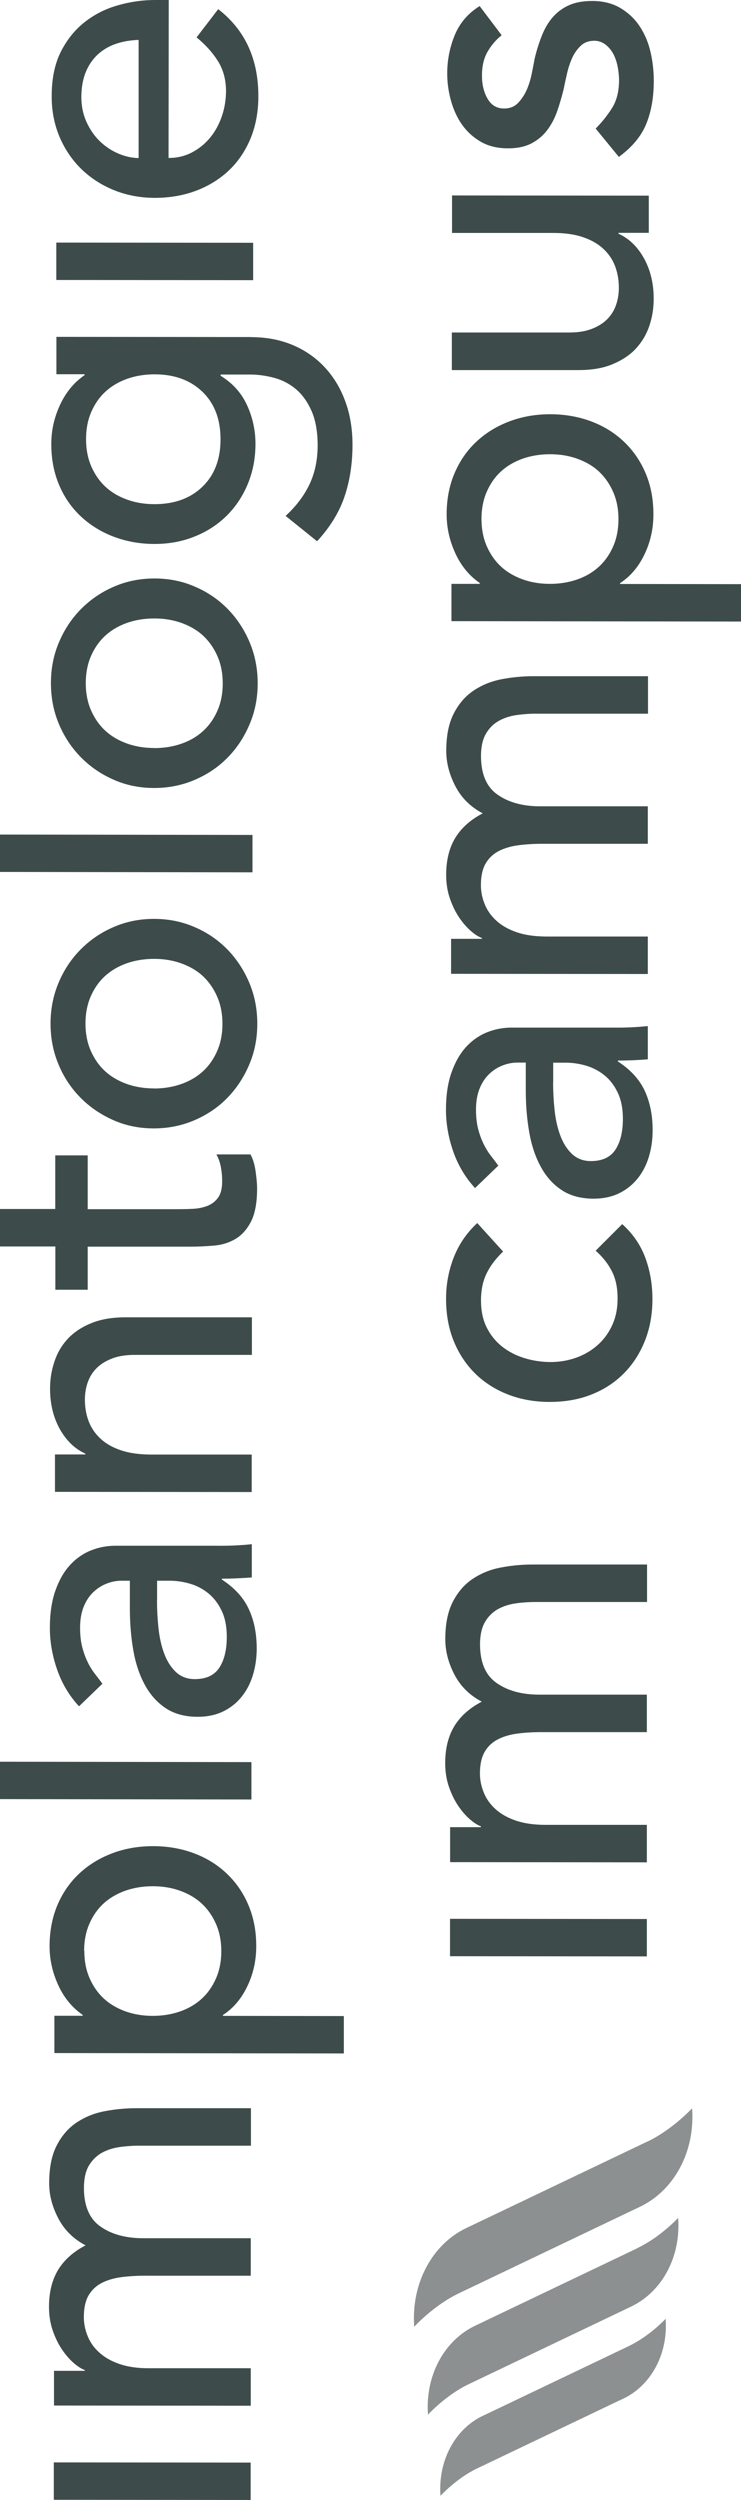 <?xml version="1.0" encoding="UTF-8"?>
<svg id="Ebene_1" xmlns="http://www.w3.org/2000/svg" viewBox="0 0 76.98 259.4">
  <defs>
    <style>
      .cls-1 {
        fill: #3d4c4a;
      }

      .cls-2 {
        fill: #8c9090;
      }
    </style>
  </defs>
  <g>
    <path class="cls-1" d="M5.59,259.37v-3.88s20.45.02,20.45.02v3.88s-20.45-.02-20.45-.02Z"/>
    <path class="cls-1" d="M5.61,249.61v-3.62s3.19,0,3.19,0v-.09c-.29-.09-.65-.31-1.08-.67-.43-.36-.84-.82-1.23-1.38-.39-.56-.72-1.22-.99-1.98-.27-.76-.41-1.6-.41-2.52,0-1.52.32-2.8.95-3.84.63-1.03,1.58-1.88,2.85-2.54-1.26-.66-2.21-1.6-2.84-2.81-.63-1.21-.95-2.43-.94-3.67,0-1.58.26-2.87.78-3.88s1.2-1.8,2.05-2.37c.85-.57,1.81-.97,2.89-1.18s2.19-.32,3.34-.32h11.9s0,3.89,0,3.89h-11.39c-.78-.01-1.52.04-2.24.14-.72.1-1.35.31-1.9.62-.55.32-.98.76-1.32,1.33-.33.58-.5,1.34-.5,2.29,0,1.87.57,3.21,1.72,4.01,1.15.81,2.63,1.21,4.44,1.21h11.17s0,3.89,0,3.89h-10.7c-.98-.01-1.87.04-2.67.14-.8.1-1.5.3-2.09.6-.59.3-1.05.73-1.38,1.29-.33.56-.5,1.32-.5,2.26,0,.69.14,1.36.41,2.01.27.65.68,1.22,1.23,1.7.54.49,1.24.88,2.09,1.17.85.29,1.85.43,3,.43h10.61s0,3.89,0,3.89l-20.44-.02Z"/>
    <path class="cls-1" d="M5.65,213.03v-3.88s2.94,0,2.94,0v-.09c-1.09-.75-1.94-1.78-2.54-3.09-.6-1.31-.9-2.65-.9-4.03,0-1.58.28-3.01.82-4.29.55-1.28,1.31-2.37,2.29-3.28.98-.91,2.12-1.6,3.43-2.09,1.31-.49,2.71-.73,4.21-.73,1.52,0,2.94.25,4.25.74,1.31.49,2.44,1.19,3.4,2.1.96.91,1.72,2,2.26,3.28.54,1.28.82,2.71.81,4.29,0,1.47-.31,2.85-.93,4.14-.62,1.29-1.46,2.28-2.53,2.97v.09l12.56.02v3.88s-30.07-.04-30.07-.04ZM8.76,202.43c0,1.04.18,1.97.54,2.8.36.83.85,1.54,1.46,2.11.62.58,1.37,1.02,2.24,1.34.88.32,1.83.48,2.87.48,1.03,0,1.99-.16,2.87-.47.88-.31,1.62-.76,2.24-1.33.62-.57,1.11-1.28,1.47-2.11.36-.83.54-1.77.54-2.8,0-1.04-.18-1.97-.54-2.8-.36-.83-.85-1.54-1.47-2.12s-1.36-1.02-2.24-1.34c-.88-.32-1.83-.48-2.87-.48-1.04,0-1.99.16-2.87.47-.88.32-1.63.76-2.25,1.33s-1.11,1.28-1.47,2.11c-.36.83-.54,1.77-.54,2.8Z"/>
    <path class="cls-1" d="M0,186.67v-3.88s26.12.04,26.12.04v3.88S0,186.67,0,186.67Z"/>
    <path class="cls-1" d="M8.19,177.02c-1.01-1.09-1.76-2.36-2.26-3.8-.5-1.44-.75-2.88-.75-4.31,0-1.49.19-2.78.57-3.86.38-1.08.88-1.96,1.51-2.65s1.36-1.2,2.18-1.53,1.67-.49,2.57-.49h10.44c.72.01,1.38,0,1.98-.03.6-.03,1.18-.07,1.73-.13v3.45c-1.04.08-2.08.13-3.11.13v.09c1.32.86,2.26,1.89,2.8,3.07.55,1.18.82,2.55.82,4.1,0,.95-.13,1.85-.39,2.72-.26.86-.65,1.62-1.17,2.26-.52.65-1.16,1.16-1.92,1.53-.76.37-1.65.56-2.65.56-1.32,0-2.43-.3-3.32-.89-.89-.59-1.62-1.4-2.17-2.42-.56-1.02-.96-2.21-1.2-3.58-.24-1.37-.36-2.82-.36-4.38v-2.85s-.86,0-.86,0c-.52,0-1.04.1-1.55.3-.52.2-.98.5-1.4.9-.42.4-.75.91-.99,1.51s-.37,1.32-.37,2.16c0,.75.07,1.4.21,1.96.14.56.32,1.07.54,1.53.21.46.47.88.75,1.25.29.37.56.73.82,1.08l-2.42,2.33ZM16.31,166.07c0,.92.05,1.86.15,2.82.1.96.29,1.84.58,2.63.29.79.69,1.44,1.21,1.94.52.5,1.18.76,1.98.76,1.18,0,2.03-.39,2.55-1.18.52-.79.78-1.86.78-3.21,0-1.06-.18-1.97-.54-2.72-.36-.75-.83-1.35-1.4-1.81-.57-.46-1.21-.79-1.92-.99-.7-.2-1.4-.3-2.09-.3h-1.29s0,2.07,0,2.07Z"/>
    <path class="cls-1" d="M5.71,154.79v-3.88s3.15,0,3.15,0v-.09c-1.09-.49-1.97-1.34-2.65-2.55-.67-1.21-1.01-2.6-1.01-4.19,0-.98.15-1.92.46-2.82.3-.91.77-1.7,1.4-2.37.63-.67,1.45-1.21,2.44-1.61.99-.4,2.16-.6,3.52-.6h13.15s0,3.9,0,3.9h-12.08c-.95-.01-1.76.11-2.44.37-.67.26-1.22.6-1.64,1.03-.42.43-.72.93-.91,1.49-.19.56-.28,1.14-.28,1.75,0,.81.13,1.55.39,2.24s.67,1.29,1.23,1.81c.56.52,1.27.92,2.13,1.21.86.29,1.88.43,3.06.44h10.52s0,3.89,0,3.89l-20.44-.02Z"/>
    <path class="cls-1" d="M9.11,119.9v5.56s9.27,0,9.27,0c.58,0,1.14-.01,1.7-.04.56-.03,1.06-.14,1.51-.32.45-.19.81-.47,1.08-.86.28-.39.41-.96.41-1.7,0-.46-.04-.93-.13-1.42-.09-.49-.24-.93-.47-1.34h3.54c.26.46.44,1.06.54,1.79.1.73.15,1.3.15,1.7,0,1.5-.21,2.65-.63,3.47-.42.82-.96,1.42-1.62,1.81-.66.39-1.4.62-2.22.69-.82.07-1.65.11-2.48.11h-10.65s0,4.47,0,4.47h-3.36s0-4.49,0-4.49H0s0-3.89,0-3.89h5.74s0-5.56,0-5.56h3.36Z"/>
    <path class="cls-1" d="M15.97,117.08c-1.49,0-2.89-.28-4.18-.85s-2.43-1.33-3.4-2.31c-.98-.98-1.75-2.13-2.3-3.45-.56-1.32-.84-2.75-.84-4.27,0-1.52.29-2.95.85-4.27.56-1.32,1.33-2.47,2.31-3.45.98-.98,2.12-1.75,3.41-2.3,1.29-.56,2.69-.84,4.18-.84,1.5,0,2.9.28,4.21.85,1.31.56,2.44,1.33,3.4,2.31.96.98,1.72,2.13,2.28,3.45.56,1.32.84,2.75.84,4.27,0,1.52-.28,2.95-.85,4.27-.56,1.32-1.33,2.47-2.29,3.45-.96.98-2.1,1.74-3.41,2.3s-2.71.84-4.21.84ZM15.98,112.94c1.04,0,1.99-.16,2.87-.47.88-.31,1.63-.76,2.25-1.33.62-.57,1.11-1.28,1.47-2.11.36-.83.54-1.77.54-2.8,0-1.03-.18-1.97-.54-2.8-.36-.83-.85-1.54-1.46-2.12s-1.37-1.02-2.24-1.34c-.88-.32-1.83-.48-2.87-.48-1.03,0-1.99.16-2.87.47-.88.32-1.62.76-2.24,1.33-.62.57-1.11,1.28-1.47,2.11-.36.83-.54,1.77-.54,2.8,0,1.04.18,1.97.54,2.8.36.83.85,1.54,1.46,2.11.62.58,1.37,1.02,2.24,1.34.88.32,1.83.48,2.87.48Z"/>
    <path class="cls-1" d="M0,90.47v-3.88s26.23.04,26.23.04v3.88s-26.23-.04-26.23-.04Z"/>
    <path class="cls-1" d="M16.01,81.76c-1.49,0-2.89-.28-4.18-.85-1.29-.56-2.43-1.33-3.4-2.31-.97-.98-1.74-2.13-2.3-3.45-.56-1.32-.84-2.75-.84-4.27,0-1.52.28-2.95.85-4.27.56-1.32,1.33-2.47,2.31-3.45.98-.98,2.12-1.75,3.41-2.3,1.29-.56,2.69-.84,4.19-.84,1.5,0,2.9.28,4.2.85,1.31.56,2.44,1.33,3.4,2.31.96.98,1.72,2.13,2.28,3.45.56,1.32.84,2.75.84,4.27,0,1.52-.28,2.95-.85,4.27-.56,1.32-1.32,2.47-2.29,3.45-.96.98-2.1,1.74-3.41,2.3-1.31.56-2.71.84-4.21.84ZM16.02,77.62c1.04,0,1.99-.16,2.87-.47.88-.31,1.63-.76,2.24-1.33.62-.57,1.11-1.28,1.47-2.11s.54-1.77.54-2.8c0-1.03-.18-1.97-.54-2.8-.36-.83-.85-1.54-1.46-2.12-.62-.58-1.37-1.02-2.24-1.34-.88-.32-1.83-.48-2.87-.48s-1.99.16-2.87.47c-.88.32-1.62.76-2.24,1.33-.62.57-1.11,1.28-1.47,2.11-.36.83-.54,1.77-.54,2.8,0,1.04.18,1.97.54,2.8s.85,1.54,1.46,2.11c.62.58,1.37,1.02,2.24,1.34.88.32,1.83.48,2.87.48Z"/>
    <path class="cls-1" d="M26.11,34.98c1.55,0,2.97.27,4.25.8,1.28.53,2.39,1.29,3.32,2.27.93.98,1.66,2.16,2.17,3.54.52,1.38.77,2.91.77,4.57,0,1.96-.28,3.74-.83,5.37-.55,1.62-1.5,3.17-2.85,4.63l-3.27-2.63c1.09-1,1.92-2.1,2.48-3.27.56-1.18.84-2.51.85-4.01,0-1.44-.21-2.63-.62-3.58-.42-.95-.95-1.7-1.61-2.27-.66-.56-1.42-.96-2.26-1.19-.85-.23-1.7-.35-2.57-.35h-3.02s0,.13,0,.13c1.23.75,2.15,1.76,2.74,3.04.59,1.28.88,2.63.88,4.03,0,1.5-.27,2.88-.8,4.16-.53,1.28-1.27,2.38-2.2,3.3-.94.92-2.04,1.64-3.33,2.15-1.28.52-2.67.77-4.16.77-1.49,0-2.89-.25-4.2-.74-1.31-.49-2.45-1.19-3.43-2.1-.98-.91-1.74-2-2.28-3.28-.54-1.28-.82-2.71-.81-4.29,0-1.38.3-2.72.91-4.03.61-1.31,1.46-2.33,2.55-3.08v-.09h-2.93s0-3.88,0-3.88l20.27.02ZM8.94,45.58c0,1.04.18,1.97.54,2.8.36.83.85,1.54,1.46,2.11.62.58,1.36,1.02,2.24,1.34.88.32,1.83.48,2.87.48,2.07,0,3.73-.6,4.98-1.81,1.25-1.21,1.88-2.84,1.88-4.92,0-2.07-.62-3.71-1.87-4.92-1.25-1.21-2.91-1.82-4.98-1.82-1.03,0-1.99.16-2.87.47-.88.32-1.62.76-2.24,1.33-.62.57-1.11,1.28-1.47,2.11-.36.83-.54,1.77-.54,2.8Z"/>
    <path class="cls-1" d="M5.85,29.05v-3.88s20.45.02,20.45.02v3.88s-20.45-.02-20.45-.02Z"/>
    <path class="cls-1" d="M17.51,16.39c.89,0,1.7-.19,2.44-.58s1.36-.9,1.88-1.53c.52-.63.92-1.36,1.21-2.2.29-.83.43-1.7.44-2.59,0-1.21-.28-2.26-.84-3.15-.56-.89-1.3-1.71-2.22-2.46l2.25-2.93c2.79,2.16,4.18,5.18,4.17,9.06,0,1.61-.28,3.07-.82,4.38-.55,1.31-1.3,2.41-2.27,3.32-.96.9-2.1,1.6-3.41,2.09s-2.73.73-4.25.73c-1.52,0-2.94-.27-4.25-.8-1.31-.53-2.44-1.27-3.4-2.2-.96-.94-1.71-2.05-2.26-3.34-.54-1.29-.82-2.7-.81-4.23,0-1.81.32-3.34.95-4.59.63-1.25,1.46-2.28,2.48-3.08,1.02-.8,2.17-1.38,3.45-1.74C13.52.18,14.82,0,16.15,0h1.38s-.02,16.39-.02,16.39ZM14.41,4.14c-.86.03-1.65.16-2.37.41-.72.24-1.34.61-1.88,1.1-.53.49-.95,1.1-1.25,1.83-.3.73-.45,1.59-.46,2.57,0,.95.18,1.82.54,2.61.36.79.82,1.46,1.4,2.01.57.55,1.21.97,1.92,1.27.71.3,1.4.45,2.09.46V4.14Z"/>
    <path class="cls-1" d="M46.75,202.97v-3.88s20.45.02,20.45.02v3.88s-20.45-.02-20.45-.02Z"/>
    <path class="cls-1" d="M46.76,193.2v-3.62s3.2,0,3.2,0v-.09c-.29-.09-.65-.31-1.08-.67s-.84-.82-1.23-1.38c-.39-.56-.72-1.22-.99-1.98-.27-.76-.41-1.6-.41-2.52,0-1.52.32-2.8.95-3.84.63-1.03,1.58-1.88,2.85-2.54-1.26-.66-2.21-1.6-2.84-2.81-.63-1.21-.95-2.43-.95-3.67,0-1.58.26-2.87.78-3.88.52-1.01,1.2-1.8,2.05-2.37.85-.57,1.81-.97,2.89-1.18,1.08-.21,2.19-.32,3.34-.32h11.9s0,3.89,0,3.89h-11.39c-.78-.01-1.52.04-2.24.14-.72.1-1.35.31-1.9.62-.55.32-.99.76-1.32,1.34-.33.58-.5,1.34-.5,2.29,0,1.87.57,3.21,1.72,4.01,1.15.81,2.63,1.21,4.44,1.21h11.17s0,3.89,0,3.89h-10.7c-.98-.01-1.87.04-2.67.14-.81.1-1.5.3-2.09.6s-1.05.73-1.38,1.29c-.33.56-.5,1.31-.5,2.26,0,.69.14,1.36.41,2.01.27.65.68,1.22,1.23,1.71.55.49,1.24.88,2.09,1.17.85.29,1.85.43,3,.44h10.61s0,3.89,0,3.89l-20.44-.02Z"/>
    <path class="cls-1" d="M52.27,129.85c-.75.72-1.32,1.47-1.71,2.26s-.59,1.73-.59,2.82c0,1.06.19,1.99.58,2.78.39.79.92,1.45,1.59,1.99.67.53,1.45.94,2.33,1.21.88.27,1.79.41,2.74.41.95,0,1.85-.16,2.7-.47.85-.31,1.59-.76,2.22-1.33.63-.57,1.13-1.26,1.49-2.07.36-.8.54-1.71.54-2.72,0-1.09-.19-2.03-.58-2.8-.39-.78-.95-1.5-1.7-2.16l2.76-2.76c1.12,1.01,1.92,2.18,2.41,3.52s.73,2.75.73,4.25c0,1.58-.26,3.03-.78,4.33-.52,1.31-1.25,2.44-2.18,3.38-.94.95-2.06,1.68-3.37,2.2s-2.75.77-4.34.77c-1.58,0-3.03-.26-4.36-.78-1.32-.52-2.46-1.25-3.4-2.18s-1.69-2.06-2.22-3.37c-.53-1.31-.79-2.77-.79-4.38,0-1.5.27-2.93.8-4.29.54-1.37,1.35-2.55,2.44-3.56l2.67,2.94Z"/>
    <path class="cls-1" d="M49.34,123.26c-1-1.09-1.76-2.36-2.26-3.8s-.75-2.88-.75-4.31c0-1.49.19-2.78.57-3.86s.88-1.96,1.51-2.65c.63-.69,1.36-1.2,2.18-1.53.82-.33,1.68-.49,2.57-.49h10.44c.72.01,1.38,0,1.98-.03.6-.03,1.18-.07,1.72-.13v3.45c-1.04.09-2.07.13-3.11.13v.09c1.32.86,2.26,1.89,2.8,3.07.54,1.18.82,2.55.81,4.1,0,.95-.13,1.85-.39,2.72-.26.86-.65,1.62-1.17,2.26s-1.16,1.16-1.92,1.53c-.76.37-1.65.56-2.65.56-1.32,0-2.43-.3-3.32-.89-.89-.59-1.62-1.4-2.17-2.42-.56-1.02-.96-2.21-1.2-3.58-.24-1.37-.36-2.83-.36-4.38v-2.85s-.86,0-.86,0c-.52,0-1.04.1-1.55.3-.52.2-.99.5-1.4.9-.42.4-.75.91-.99,1.51-.24.6-.37,1.32-.37,2.16,0,.75.07,1.4.21,1.96.14.56.32,1.07.54,1.53.22.46.47.88.75,1.25.29.37.56.73.82,1.08l-2.42,2.33ZM57.46,112.32c0,.92.05,1.86.15,2.82.1.96.29,1.84.58,2.63.29.79.69,1.44,1.21,1.94.52.5,1.18.76,1.98.76,1.18,0,2.03-.39,2.55-1.18s.78-1.86.78-3.21c0-1.06-.18-1.97-.54-2.72-.36-.75-.82-1.35-1.4-1.81-.58-.46-1.22-.79-1.92-.99-.7-.2-1.4-.3-2.09-.3h-1.29s0,2.07,0,2.07Z"/>
    <path class="cls-1" d="M46.86,101.03v-3.62s3.2,0,3.2,0v-.09c-.29-.09-.65-.31-1.08-.67-.43-.36-.84-.82-1.23-1.38-.39-.56-.72-1.22-.99-1.98-.27-.76-.41-1.6-.41-2.52,0-1.52.32-2.8.95-3.84.63-1.03,1.58-1.88,2.85-2.54-1.26-.66-2.21-1.6-2.84-2.81s-.95-2.43-.95-3.67c0-1.58.26-2.87.78-3.88.52-1.01,1.2-1.8,2.05-2.37.85-.57,1.81-.97,2.89-1.18s2.19-.32,3.34-.32h11.9s0,3.89,0,3.89h-11.39c-.78-.01-1.52.04-2.24.14-.72.1-1.35.31-1.9.62-.55.32-.99.76-1.32,1.34-.33.58-.5,1.34-.5,2.29,0,1.87.57,3.21,1.72,4.01,1.15.81,2.63,1.21,4.44,1.21h11.17s0,3.89,0,3.89h-10.7c-.98-.01-1.87.04-2.67.14-.8.1-1.5.3-2.09.6-.59.3-1.05.73-1.38,1.29-.33.56-.5,1.31-.5,2.26,0,.69.14,1.36.41,2.01.27.65.68,1.22,1.23,1.71.55.49,1.24.88,2.09,1.17.85.29,1.85.43,3,.44h10.61s0,3.89,0,3.89l-20.44-.02Z"/>
    <path class="cls-1" d="M46.9,64.46v-3.88s2.94,0,2.94,0v-.09c-1.09-.75-1.94-1.78-2.54-3.09-.6-1.31-.9-2.65-.9-4.03,0-1.58.28-3.01.83-4.29.55-1.28,1.31-2.37,2.29-3.28.98-.91,2.12-1.6,3.43-2.09s2.71-.73,4.21-.73c1.52,0,2.94.25,4.25.74,1.31.49,2.44,1.19,3.4,2.1.96.91,1.72,2,2.26,3.28.54,1.28.82,2.71.81,4.29,0,1.47-.31,2.85-.93,4.14-.62,1.29-1.46,2.28-2.53,2.97v.09l12.56.02v3.88s-30.07-.04-30.07-.04ZM50.02,53.85c0,1.04.18,1.97.54,2.8s.85,1.54,1.46,2.11c.62.58,1.37,1.02,2.24,1.34.88.32,1.83.48,2.87.48,1.04,0,1.99-.16,2.87-.47.88-.31,1.63-.76,2.24-1.33.62-.57,1.11-1.28,1.47-2.11.36-.83.54-1.77.54-2.8,0-1.04-.18-1.97-.54-2.8-.36-.83-.85-1.54-1.46-2.12s-1.37-1.02-2.24-1.34c-.88-.32-1.83-.48-2.87-.48-1.03,0-1.99.16-2.87.47-.88.32-1.62.76-2.24,1.33-.62.57-1.11,1.28-1.47,2.11-.36.83-.54,1.77-.54,2.8Z"/>
    <path class="cls-1" d="M67.4,20.28v3.88s-3.15,0-3.15,0v.09c1.09.49,1.98,1.34,2.65,2.55.67,1.21,1.01,2.6,1.01,4.18,0,1.01-.15,1.96-.46,2.85-.3.89-.77,1.67-1.4,2.35-.63.68-1.45,1.21-2.44,1.62s-2.16.6-3.52.6h-13.15s0-3.9,0-3.9h12.08c.95.01,1.76-.11,2.44-.37.68-.26,1.22-.6,1.64-1.03.42-.43.72-.93.91-1.49.19-.56.28-1.14.28-1.75,0-.8-.13-1.55-.39-2.24-.26-.69-.67-1.29-1.23-1.81-.56-.52-1.27-.92-2.13-1.21-.86-.29-1.88-.43-3.06-.43h-10.52s0-3.89,0-3.89l20.44.02Z"/>
    <path class="cls-1" d="M52.1,3.67c-.58.46-1.06,1.03-1.45,1.7-.39.68-.58,1.5-.58,2.48,0,.92.19,1.72.58,2.39.39.68.96,1.01,1.7,1.02.61,0,1.09-.19,1.47-.58.37-.39.68-.85.91-1.38.23-.53.4-1.1.52-1.7.12-.6.22-1.12.3-1.55.2-.83.45-1.62.74-2.35.29-.73.66-1.37,1.12-1.9.46-.53,1.02-.95,1.68-1.25.66-.3,1.47-.45,2.42-.45,1.15,0,2.13.25,2.95.74.82.49,1.49,1.12,2,1.9.52.78.89,1.66,1.12,2.65.23.99.34,1.99.34,3,0,1.7-.26,3.19-.78,4.46-.52,1.28-1.47,2.42-2.85,3.43l-2.41-2.94c.63-.63,1.2-1.34,1.69-2.11.49-.78.73-1.72.74-2.85,0-.49-.05-.98-.15-1.49-.1-.5-.26-.95-.47-1.34-.22-.39-.49-.7-.82-.95-.33-.24-.71-.37-1.14-.37-.58,0-1.05.18-1.42.54-.37.36-.67.79-.89,1.29-.22.5-.39,1.03-.52,1.6-.13.56-.24,1.06-.32,1.49-.2.83-.43,1.62-.69,2.37-.26.75-.61,1.41-1.04,1.98s-.98,1.03-1.64,1.38c-.66.34-1.48.52-2.46.51-1.06,0-1.99-.22-2.78-.67-.79-.45-1.44-1.04-1.96-1.77s-.9-1.57-1.16-2.5-.39-1.88-.39-2.83c0-1.38.26-2.7.78-3.97.52-1.26,1.38-2.27,2.59-3.02l2.28,3.02Z"/>
  </g>
  <path class="cls-2" d="M67.23,222.21c-1.32.63-18.21,8.69-18.21,8.69h0c-.36.17-.57.27-.57.27-3.53,1.68-5.75,5.72-5.42,10.25,0,0,2.03-2.24,4.67-3.49,1.32-.63,18.21-8.69,18.21-8.69h0c.36-.17.57-.27.57-.27,3.53-1.68,5.75-5.69,5.42-10.22,0,0-2.03,2.21-4.67,3.47Z"/>
  <path class="cls-2" d="M66.25,233.25c-1.18.56-16.39,7.82-16.39,7.82h0c-.33.16-.52.25-.52.25-3.18,1.52-5.18,5.15-4.88,9.22,0,0,1.83-2.01,4.2-3.15,1.18-.56,16.39-7.82,16.39-7.82h0c.33-.16.52-.25.52-.25,3.18-1.52,5.18-5.12,4.88-9.2,0,0-1.83,1.99-4.21,3.12Z"/>
  <path class="cls-2" d="M65.37,243.4c-1.07.51-14.75,7.04-14.75,7.04h0c-.29.14-.47.22-.47.22-2.86,1.36-4.66,4.63-4.39,8.3,0,0,1.65-1.81,3.78-2.83,1.07-.51,14.75-7.04,14.75-7.04h0c.29-.14.47-.22.47-.22,2.86-1.36,4.66-4.61,4.39-8.28,0,0-1.65,1.79-3.79,2.81Z"/>
</svg>